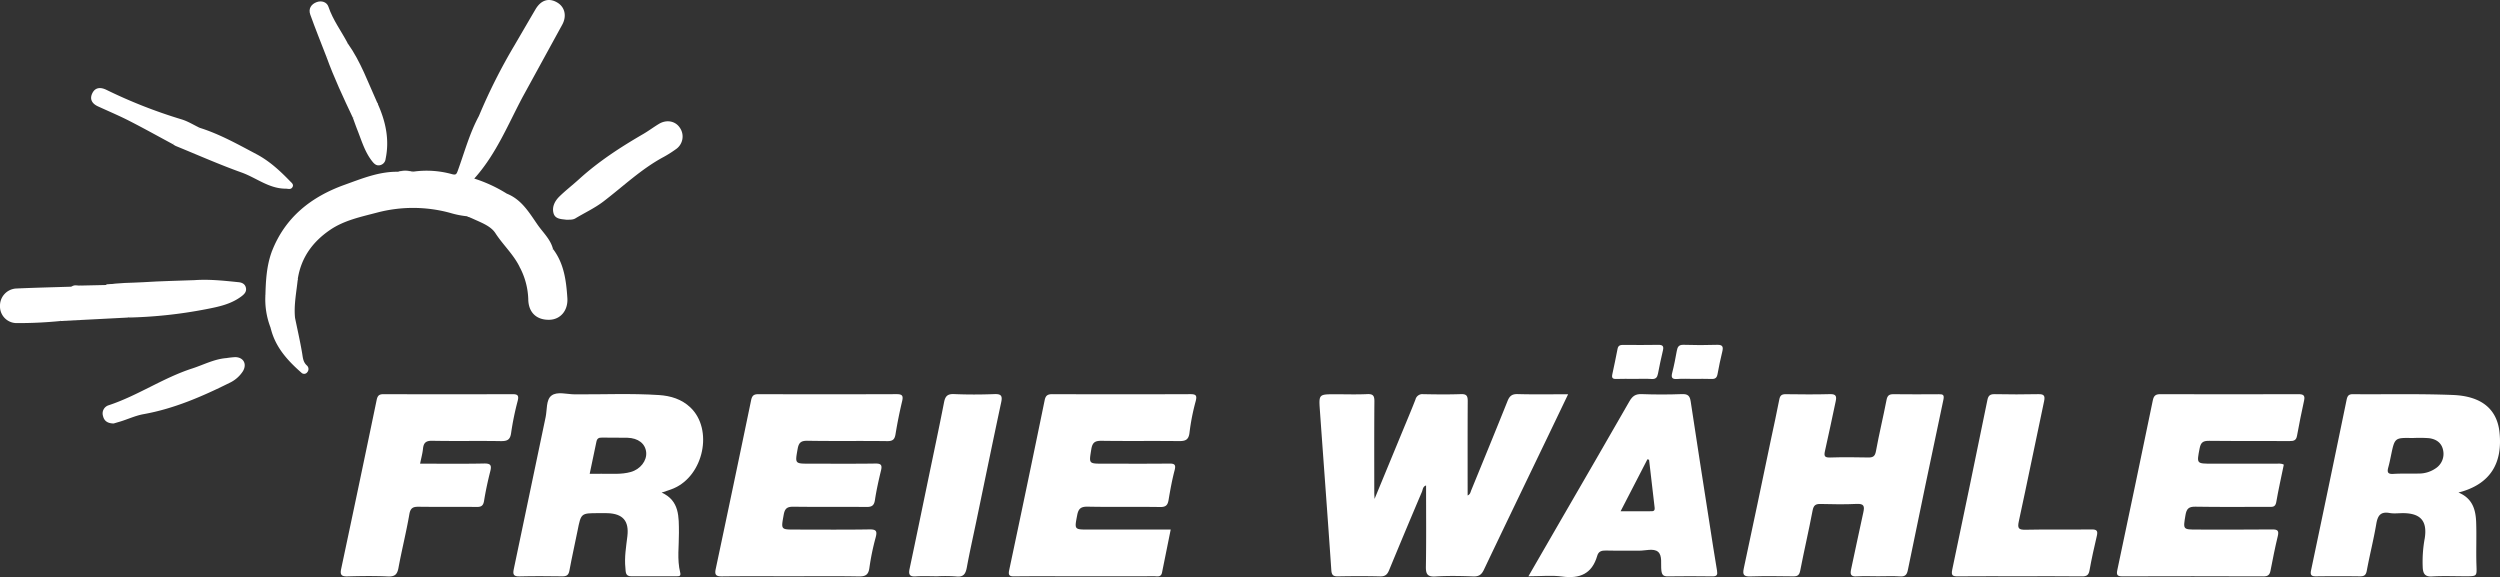 <svg id="Ebene_1" data-name="Ebene 1" xmlns="http://www.w3.org/2000/svg" viewBox="0 0 1140.624 263.293"><rect x="0" y="0" width="1140.624" height="263.293" fill="#333333" stroke="none"/><defs><style>.cls-1{fill:#fff;}</style></defs><path class="cls-1" d="M723.789,741.681c4.479-10.844,8.537-20.663,12.59-30.485,2.04-4.944,4.134-9.868,6.071-14.852a3.255,3.255,0,0,1,3.567-2.46c5.742.12,11.494.182,17.232-.019,2.654-.093,3.065.987,3.052,3.279-.081,14.214-.041,28.428-.041,42.961,1.21-.525,1.295-1.513,1.608-2.279,5.555-13.587,11.139-27.163,16.59-40.791.91-2.276,2.005-3.253,4.618-3.181,7.468.206,14.945.073,23.025.073-3.166,6.604-6.096,12.73-9.039,18.85-9.814,20.411-19.668,40.804-29.402,61.253-1.062,2.232-2.293,3.09-4.807,2.999-5.737-.208-11.504-.331-17.227.027-3.819.239-4.469-1.168-4.41-4.618.207-12.22.081-24.445.081-36.895-1.519.472-1.478,1.917-1.884,2.873q-7.591,17.862-14.999,35.801c-.827,2.014-1.821,2.86-4.091,2.802-6.365-.163-12.739-.129-19.106-.017-2.123.037-2.986-.386-3.15-2.799-1.659-24.361-3.498-48.71-5.229-73.067-.512-7.203-.427-7.209,7.016-7.209,4.871,0,9.749.162,14.609-.063,2.712-.126,3.275.823,3.254,3.36-.119,13.844-.058,27.689-.053,41.534C723.663,739.346,723.712,739.935,723.789,741.681Z" transform="translate(-96.651 -514.045)"/><path class="cls-1" d="M953.523,776.963c-3.245-0-6.501-.159-9.733.048-2.765.178-3.088-.924-2.563-3.286,1.913-8.622,3.614-17.291,5.564-25.903.639-2.822.304-4.028-3.022-3.866-5.479.267-10.983.165-16.471.028-2.286-.057-3.199.597-3.653,2.991-1.738,9.166-3.862,18.258-5.643,27.416-.401,2.059-1.202,2.635-3.172,2.607-6.489-.093-12.985-.176-19.469.029-2.988.094-3.78-.555-3.108-3.664,4.235-19.576,8.278-39.193,12.39-58.796,1.277-6.088,2.655-12.158,3.812-18.268.354-1.867,1.143-2.422,2.954-2.401,6.739.079,13.484.165,20.218-.032,2.859-.084,3.024,1.147,2.549,3.332-1.639,7.537-3.157,15.101-4.884,22.618-.528,2.297-.16,3.047,2.366,2.966,5.736-.184,11.483-.142,17.222-.015,2.196.048,3.22-.381,3.672-2.861,1.426-7.832,3.321-15.578,4.834-23.397.398-2.057,1.249-2.637,3.212-2.612,6.864.086,13.73.062,20.594.014,1.825-.013,2.638.147,2.142,2.485q-8.254,38.882-16.242,77.821c-.416,2.01-1.195,2.958-3.463,2.806C960.274,776.797,956.893,776.963,953.523,776.963Z" transform="translate(-96.651 -514.045)"/><path class="cls-1" d="M630.783,755.657c-1.364,6.756-2.665,13.2-3.965,19.645-.443,2.196-2.202,1.641-3.6,1.644q-18.544.043-37.088.017c-8.866,0-17.733-.067-26.598.044-2.349.029-2.947-.452-2.422-2.925q8.219-38.715,16.179-77.485c.445-2.16,1.399-2.723,3.517-2.715q31.468.113,62.937-.003c2.662-.011,3.089.671,2.441,3.205a99.959,99.959,0,0,0-2.812,14.269c-.376,3.598-2.084,3.975-5.095,3.938-11.612-.142-23.228.044-34.839-.128-2.974-.044-4.344.525-4.871,3.787-1.079,6.683-1.32,6.644,5.49,6.644,9.99,0,19.981.067,29.97-.047,2.516-.029,3.232.453,2.527,3.118-1.176,4.445-1.982,8.997-2.75,13.537-.395,2.336-1.273,3.209-3.833,3.169-10.986-.172-21.98.063-32.964-.16-3.096-.063-4.301.795-4.881,3.838-1.265,6.642-1.437,6.609,5.345,6.609Z" transform="translate(-96.651 -514.045)"/><path class="cls-1" d="M457.65,776.963c-10.487-0-20.976-.075-31.461.053-2.573.031-3.611-.448-3.012-3.27q8.184-38.527,16.17-77.096c.455-2.208,1.308-2.77,3.428-2.763q31.462.101,62.924-.009c2.677-.012,3.135.768,2.545,3.248-1.182,4.963-2.185,9.978-3.011,15.013-.392,2.391-1.245,3.2-3.796,3.166-12.108-.16-24.222.051-36.329-.158-2.994-.052-4.026.848-4.531,3.696-1.201,6.777-1.345,6.751,5.5,6.751,9.988,0,19.977.085,29.963-.057,2.658-.038,3.164.742,2.567,3.196-1.087,4.47-2.086,8.978-2.778,13.522-.393,2.582-1.559,3.119-3.954,3.094-10.986-.116-21.974.041-32.959-.114-2.808-.04-4.127.473-4.685,3.589-1.229,6.876-1.462,6.834,5.33,6.834,11.236,0,22.475.115,33.708-.072,3.245-.054,3.686.806,2.879,3.771a111.297,111.297,0,0,0-2.854,13.887c-.449,3.228-1.951,3.844-4.933,3.79C478.127,776.849,467.887,776.963,457.65,776.963Z" transform="translate(-96.651 -514.045)"/><path class="cls-1" d="M1138.638,726.035c-1.165,5.688-2.457,11.391-3.453,17.145-.423,2.444-1.976,2.116-3.573,2.116-11.112.002-22.227.117-33.336-.075-3.014-.052-4.016.95-4.495,3.81-1.114,6.652-1.27,6.626,5.457,6.626,11.362,0,22.725.072,34.086-.056,2.52-.028,3.166.559,2.562,3.061-1.254,5.2-2.294,10.453-3.309,15.706-.362,1.872-1.097,2.649-3.169,2.641q-32.213-.118-64.427-.012c-2.21.006-2.795-.566-2.321-2.804q8.2-38.713,16.205-77.467c.443-2.15,1.27-2.848,3.438-2.84q31.464.102,62.929-.002c2.295-.008,3.184.505,2.651,2.936q-1.76,8.019-3.231,16.1c-.376,2.072-1.484,2.366-3.349,2.353-12.236-.08-24.473.039-36.708-.104-2.717-.032-3.832.629-4.373,3.476-1.326,6.983-1.521,6.946,5.743,6.946q14.421,0,28.842.013C1136.034,725.609,1137.307,725.331,1138.638,726.035Z" transform="translate(-96.651 -514.045)"/><path class="cls-1" d="M288.321,725.593c9.891,0,19.499.122,29.1-.073,2.953-.06,3.648.672,2.929,3.502-1.133,4.459-2.108,8.973-2.842,13.513-.359,2.221-1.245,2.833-3.402,2.807-8.742-.108-17.487.032-26.229-.092-2.59-.037-3.93.357-4.452,3.394-1.411,8.212-3.465,16.313-4.973,24.511-.56,3.044-1.728,4.042-4.872,3.893-6.106-.29-12.24-.202-18.355-.031-2.667.075-3.513-.6-2.93-3.341q8.2-38.539,16.204-77.119c.411-1.986,1.108-2.672,3.132-2.666q29.415.092,58.83-.003c2.427-.009,2.991.63,2.395,3.027a128.922,128.922,0,0,0-3.003,14.627c-.426,3.329-1.934,3.805-4.866,3.757-10.364-.17-20.735.06-31.098-.147-2.899-.058-3.971.901-4.246,3.609C289.419,720.957,288.816,723.115,288.321,725.593Z" transform="translate(-96.651 -514.045)"/><path class="cls-1" d="M1018.103,776.963c-9.366 0-18.733-.052-28.099.036-2.348.022-3.236-.26-2.643-3.062,5.461-25.816,10.765-51.666,16.067-77.515.399-1.945,1.296-2.581,3.295-2.542,6.616.126,13.239.145,19.855-.002,2.547-.056,3.239.636,2.697,3.187-3.881,18.265-7.579,36.569-11.537,54.816-.69,3.182-.153,3.933,3.149,3.858,9.986-.226,19.981 0,29.97-.14,2.447-.034,3.023.614,2.478,2.934-1.224,5.21-2.395,10.438-3.335,15.704-.389,2.179-1.266,2.8-3.423,2.774C1037.087,776.899,1027.595,776.963,1018.103,776.963Z" transform="translate(-96.651 -514.045)"/><path class="cls-1" d="M524.232,776.963c-3.245-0-6.503-.174-9.732.052-2.809.196-3.406-.818-2.858-3.398,2.869-13.509,5.647-27.036,8.451-40.558,2.45-11.815,4.965-23.617,7.282-35.457.546-2.791,1.574-3.886,4.587-3.754,6.105.266,12.235.244,18.342.011,3.077-.117,3.789.712,3.147,3.715-3.875,18.129-7.601,36.29-11.379,54.44-1.445,6.941-3.011,13.86-4.29,20.832-.546,2.977-1.479,4.633-4.947,4.191A68.603,68.603,0,0,0,524.232,776.963Z" transform="translate(-96.651 -514.045)"/><path class="cls-1" d="M285.231,592.358a43.195,43.195,0,0,1,17.62,1.139c1.822.494,2.083.032,2.699-1.661,3.036-8.35,5.347-16.99,9.603-24.871,5.677-1.643,10.29-5.313,15.399-8.039,1.449-.773,2.817-2.259,4.695-.888-6.8,12.725-12.163,26.304-22.215,37.487a64.62,64.62,0,0,1,14.849,6.873c.2,1.883-1.299,2.581-2.508,3.341-3.787,2.38-7.746,4.472-11.623,6.702a4.125,4.125,0,0,1-3.919.284,40.363,40.363,0,0,1-7.635-1.505,64.31,64.31,0,0,0-33.502-.181c-7.328,1.938-14.929,3.484-21.359,7.841-7.936,5.377-13.265,12.61-14.798,22.29-.541,1.983-2.431,2.297-3.885,3.175-2.233,1.348-4.559,2.528-6.802,3.859-1.265.751-2.603,1.622-4.103.411.179-6.673.551-13.318,2.875-19.679a10.203,10.203,0,0,0,4.209-1.445c18.48-10.864,37.129-21.435,55.685-32.168C282.124,594.392,283.591,593.239,285.231,592.358Z" transform="translate(-96.651 -514.045)"/><path class="cls-1" d="M355.001,614.292c-2.149-.304-4.999-.207-5.779-2.895-.852-2.935.59-5.689,2.699-7.742,2.847-2.771,6.015-5.209,8.958-7.886,8.882-8.077,18.875-14.562,29.22-20.565,2.472-1.434,4.764-3.175,7.217-4.645,3.523-2.11,7.55-1.29,9.554,1.821a7.016,7.016,0,0,1-2.001,9.85,51.543,51.543,0,0,1-5.356,3.388c-10.18,5.442-18.473,13.427-27.548,20.352-3.99,3.045-8.516,5.13-12.771,7.697C357.958,614.413,356.551,614.262,355.001,614.292Z" transform="translate(-96.651 -514.045)"/><path class="cls-1" d="M335.247,558.038c-5.017,1.187-8.692,4.934-13.267,6.931-2.155.941-3.902,3.602-6.827,1.996a256.598,256.598,0,0,1,16.194-32.187c3.2-5.477,6.382-10.965,9.595-16.434,2.537-4.318,6.122-5.426,9.988-3.127,3.472,2.064,4.382,6.188,2.237,10.103Q344.204,541.677,335.247,558.038Z" transform="translate(-96.651 -514.045)"/><path class="cls-1" d="M148.499,707.266c-2.886-.067-4.35-1.24-4.855-3.45a3.889,3.889,0,0,1,2.537-4.857c13.274-4.374,24.871-12.499,38.188-16.807,5.174-1.674,10.035-4.305,15.592-4.732a40.417,40.417,0,0,1,4.062-.439c3.794.099,5.418,3.216,3.422,6.495a14.667,14.667,0,0,1-6.173,5.307c-12.488,6.199-25.254,11.742-39.1,14.217-3.848.688-7.321,2.398-11.016,3.48C150.088,706.792,149.023,707.111,148.499,707.266Z" transform="translate(-96.651 -514.045)"/><path class="cls-1" d="M285.231,592.358c-3.228,4.618-8.598,6.138-13.11,8.816-15.237,9.043-30.625,17.833-46.014,26.616-1.592.908-3.159,3.231-5.485,1.145,6.018-15.688,17.929-25.076,33.256-30.578,7.895-2.834,15.751-6.1,24.404-5.945a15.058,15.058,0,0,1,6.465-.019A.298.298,0,0,1,285.231,592.358Z" transform="translate(-96.651 -514.045)"/><path class="cls-1" d="M133.758,644.328l11.158-.248a1.65,1.65,0,0,1,1.051-.302c.937.126,2.266-.541,2.731.481.579,1.272-.727,1.984-1.611,2.571-4.139,2.751-8.533,5.076-12.852,7.525-3.451,1.957-6.865,3.975-10.173,6.169a192.774,192.774,0,0,1-19.69.928,7.581,7.581,0,0,1-7.722-7.781,7.83,7.83,0,0,1,7.283-7.988c8.425-.384,16.858-.571,25.288-.84C130.668,644.083,132.286,644.848,133.758,644.328Z" transform="translate(-96.651 -514.045)"/><path class="cls-1" d="M309.83,612.724a59.42,59.42,0,0,0,18.05-10.327c6.718,2.67,10.178,8.595,13.996,14.113,2.501,3.614,5.93,6.659,7.078,11.135-4.134,3.543-9.107,5.721-13.759,8.42a1.414,1.414,0,0,1-1.407-.112c-2.804-5.806-7.65-10.164-11.12-15.538-1.991-3.083-5.977-4.622-9.473-6.21C312.079,613.698,310.951,613.217,309.83,612.724Z" transform="translate(-96.651 -514.045)"/><path class="cls-1" d="M124.063,660.524c2.239-3.981,6.653-4.953,10.132-7.177,4.593-2.937,9.425-5.5,14.505-8.427-1.404-1.206-2.691-.603-3.784-.84,5.715-1.145,11.541-.915,17.313-1.29,7.751-.502,15.525-.641,23.289-.936.343,2.012-1.385,2.445-2.562,3.141-7.443,4.402-15.019,8.581-22.389,13.104-1.884,1.156-3.906.079-5.741.837Q139.445,659.73,124.063,660.524Z" transform="translate(-96.651 -514.045)"/><path class="cls-1" d="M187.755,572.356c9.162,2.878,17.474,7.566,25.906,12.025,5.933,3.138,10.738,7.588,15.329,12.336.728.752,1.896,1.557,1.015,2.839-.759,1.105-1.914.568-3.026.568-7.618.004-13.393-4.974-20.111-7.373-10.168-3.631-20.062-8.03-30.066-12.118a8.27,8.27,0,0,1-1.231-.771C178.758,575.943,183.306,574.23,187.755,572.356Z" transform="translate(-96.651 -514.045)"/><path class="cls-1" d="M333.787,635.953c5.136-2.623,9.696-6.295,15.167-8.308,5.045,6.627,6.033,14.456,6.556,22.389.374,5.684-3.152,9.816-8.248,9.915-5.938.115-9.538-3.457-9.588-9.438A33.438,33.438,0,0,0,333.787,635.953Z" transform="translate(-96.651 -514.045)"/><path class="cls-1" d="M154.826,658.937c8.042-1.694,14.006-7.398,21.066-10.994,3.349-1.706,7.018-3.125,9.627-6.088,6.708-.471,13.36.277,20.013.944,1.596.16,2.943.861,3.313,2.543.411,1.868-.826,3.014-2.162,4.006-4.742,3.522-10.322,4.665-15.97,5.759A209.491,209.491,0,0,1,154.826,658.937Z" transform="translate(-96.651 -514.045)"/><path class="cls-1" d="M187.755,572.356c-3.617,3.221-8.299,4.717-12.183,7.506-6.668-3.583-13.282-7.273-20.023-10.713-4.647-2.371-9.471-4.395-14.214-6.579-2.674-1.232-3.914-3.27-2.552-6.012,1.412-2.844,3.975-2.729,6.444-1.509A228.107,228.107,0,0,0,179.552,568.524C182.409,569.4,185.027,571.058,187.755,572.356Z" transform="translate(-96.651 -514.045)"/><path class="cls-1" d="M257.63,567.74c-4.302-9.092-8.576-18.196-12.003-27.667,2.671-2.949,6.214-4.534,9.708-6.196,5.912,8.306,9.269,17.88,13.441,27.049.183.339.28.783-.018.997C265.327,564.388,262.015,567.094,257.63,567.74Z" transform="translate(-96.651 -514.045)"/><path class="cls-1" d="M842.315,686.912c-2.741-0-5.484-.08-8.22.029-1.697.068-2.191-.482-1.822-2.143.862-3.878,1.634-7.777,2.404-11.675.325-1.646,1.481-1.721,2.813-1.714,5.232.028,10.465.08,15.695-.023,2.027-.04,2.668.547,2.171,2.584-.852,3.499-1.563,7.033-2.253,10.569-.329,1.688-.993,2.565-2.944,2.421C847.558,686.768,844.931,686.913,842.315,686.912Z" transform="translate(-96.651 -514.045)"/><path class="cls-1" d="M869.38,686.912c-2.488.001-4.989-.161-7.46.045-2.627.218-2.852-.815-2.277-3.019.843-3.236,1.448-6.538,2.052-9.831.329-1.794.912-2.815,3.087-2.742q7.641.257,15.297.006c2.598-.084,2.887.962,2.366,3.112-.818,3.373-1.546,6.773-2.155,10.19-.294,1.65-.977,2.34-2.701,2.268C874.857,686.828,872.117,686.912,869.38,686.912Z" transform="translate(-96.651 -514.045)"/><path class="cls-1" d="M257.63,567.74c3.65-2.378,7.748-4.024,11.146-6.814,3.751,8.178,5.691,16.622,3.802,25.638a3.26,3.26,0,0,1-2.559,2.857c-1.749.369-2.75-.738-3.706-1.972-3.265-4.216-4.697-9.283-6.618-14.122C258.963,571.482,258.316,569.604,257.63,567.74Z" transform="translate(-96.651 -514.045)"/><path class="cls-1" d="M255.335,533.878c-2.688,2.921-6.299,4.401-9.708,6.196-2.494-6.462-5.096-12.885-7.428-19.405-.941-2.631.439-4.753,2.942-5.664,2.192-.797,4.625-.082,5.365,2.125C248.547,523.224,252.422,528.285,255.335,533.878Z" transform="translate(-96.651 -514.045)"/><path class="cls-1" d="M217.746,648.615c2.211.225,3.655-1.336,5.367-2.285,3.132-1.736,6.281-3.442,9.422-5.161-.575,5.962-1.879,11.873-1.27,17.92-2.147,2.269-4.97,3.526-7.654,4.95-1.093.58-2.539,1.345-3.487-.435A35.595,35.595,0,0,1,217.746,648.615Z" transform="translate(-96.651 -514.045)"/><path class="cls-1" d="M220.124,663.603c3.095.994,4.874-1.665,7.219-2.689,1.31-.572,2.382-1.696,3.923-1.826,1.091,5.32,2.303,10.619,3.214,15.97.36,2.113.415,4.152,2.184,5.732a2.186,2.186,0,0,1,.187,3.069,1.742,1.742,0,0,1-2.66.249C227.761,678.474,222.139,672.266,220.124,663.603Z" transform="translate(-96.651 -514.045)"/><path class="cls-1" d="M284.747,592.394q-3.232.01-6.465.019A10.879,10.879,0,0,1,284.747,592.394Z" transform="translate(-96.651 -514.045)"/><path class="cls-1" d="M133.758,644.328c-1.415,1.018-3.02.373-4.535.515C130.632,643.763,132.25,644.53,133.758,644.328Z" transform="translate(-96.651 -514.045)"/><path class="cls-1" d="M411.648,699.948c-3.985-3.79-9.007-5.315-14.313-5.66-12.836-.835-25.696-.233-38.545-.324-3.59-.025-7.953-1.431-10.567.599-2.461,1.912-1.922,6.421-2.633,9.797-4.87,23.127-9.66,46.271-14.539,69.396-.505,2.391-.081,3.334,2.616,3.263,6.485-.171,12.979-.107,19.467-.024,1.924.025,2.916-.466,3.298-2.552,1.122-6.117,2.512-12.184,3.728-18.284,1.591-7.984,1.563-7.99,9.527-7.99,1.373,0,2.747-.038,4.118.007,7.039.234,9.919,3.562,9.08,10.536-.58,4.822-1.411,9.637-.893,14.509.167,1.573-.122,3.74,2.563,3.737q10.483-.013,20.966-.002c1.16 0,1.848-.158,1.464-1.711-1.488-6.016-.521-12.12-.576-18.198-.063-7.038.376-14.557-7.88-18.265,1.971-.685,3.779-1.192,5.49-1.927C417.765,730.952,422.12,709.908,411.648,699.948Zm-27.169,29.427c-4.391,1.253-8.905.741-13.375.826-1.611.031-3.222.005-5.406.005,1.077-5.108,2.107-9.837,3.056-14.582.296-1.483,1.012-1.967,2.534-1.923,3.859.113,7.726-.043,11.586.067,4.984.142,8.199,2.69,8.593,6.606C391.854,724.217,388.853,728.126,384.479,729.375Z" transform="translate(-96.651 -514.045)"/><path class="cls-1" d="M1237.064,711.428c-1.057-10.525-7.976-16.643-21.268-17.173-15.2-.606-30.439-.234-45.66-.358-1.931-.016-2.487.815-2.849,2.571q-8.025,38.923-16.221,77.811c-.497,2.358.378,2.743,2.441,2.715q9.92-.131,19.843-0c1.961.025,2.774-.532,3.157-2.619,1.303-7.093,3.107-14.097,4.308-21.204.638-3.776,1.846-5.826,6.098-5.067,2.056.367,4.232.041,6.354.068,7.843.098,10.87,3.664,9.689,11.375a58.614,58.614,0,0,0-.918,13.755c.213,2.571,1.123,3.93,4.181,3.745,5.098-.309,10.229-.084,15.346-.084,5.328,0,5.132.006,4.962-5.145-.214-6.461.099-12.939-.126-19.399-.198-5.672-1.531-10.939-8.084-13.663.994-.267,1.357-.354,1.713-.462Q1239.187,732.456,1237.064,711.428Zm-29.156,16.31a13.38,13.38,0,0,1-7.734,2.361c-3.858.109-7.73-.088-11.575.163-2.699.176-2.847-.961-2.275-3.033.495-1.792.855-3.623,1.236-5.445,1.682-8.046,1.677-8.047,9.802-7.886a61.769,61.769,0,0,1,7.457.059c3.324.407,5.904,2.104,6.535,5.678A7.861,7.861,0,0,1,1207.909,727.738Z" transform="translate(-96.651 -514.045)"/><path class="cls-1" d="M880.034,774.347c-1.234-7.242-2.327-14.507-3.457-21.766-2.872-18.458-5.782-36.91-8.55-55.383-.394-2.628-1.353-3.443-4.036-3.342-6.111.229-12.242.231-18.353.001-2.779-.105-4.21.925-5.54,3.25-10.264,17.945-20.657,35.816-31.007,53.712-4.91,8.491-9.811,16.987-15.1,26.145,5.693,0,10.624-.534,15.392.119,8.123,1.113,13.644-1.291,16.008-9.469.592-2.047,2.021-2.443,4.007-2.392,4.992.129,9.991-.016,14.985.065,2.978.048,6.683-1.215,8.737.505,2.085,1.745,1.185,5.627,1.537,8.56.257,2.137,1.024,2.676,3.026,2.648q10.114-.144,20.23.002C880.059,777.034,880.362,776.271,880.034,774.347Zm-30.588-27.053c-4.231.017-8.462.007-13.393.007,4.22-8.176,8.231-15.947,12.242-23.717q.375.117.749.233c.841,7.278,1.662,14.558,2.535,21.831C851.803,747.51,850.543,747.289,849.446,747.294Z" transform="translate(-96.651 -514.045)"/></svg>